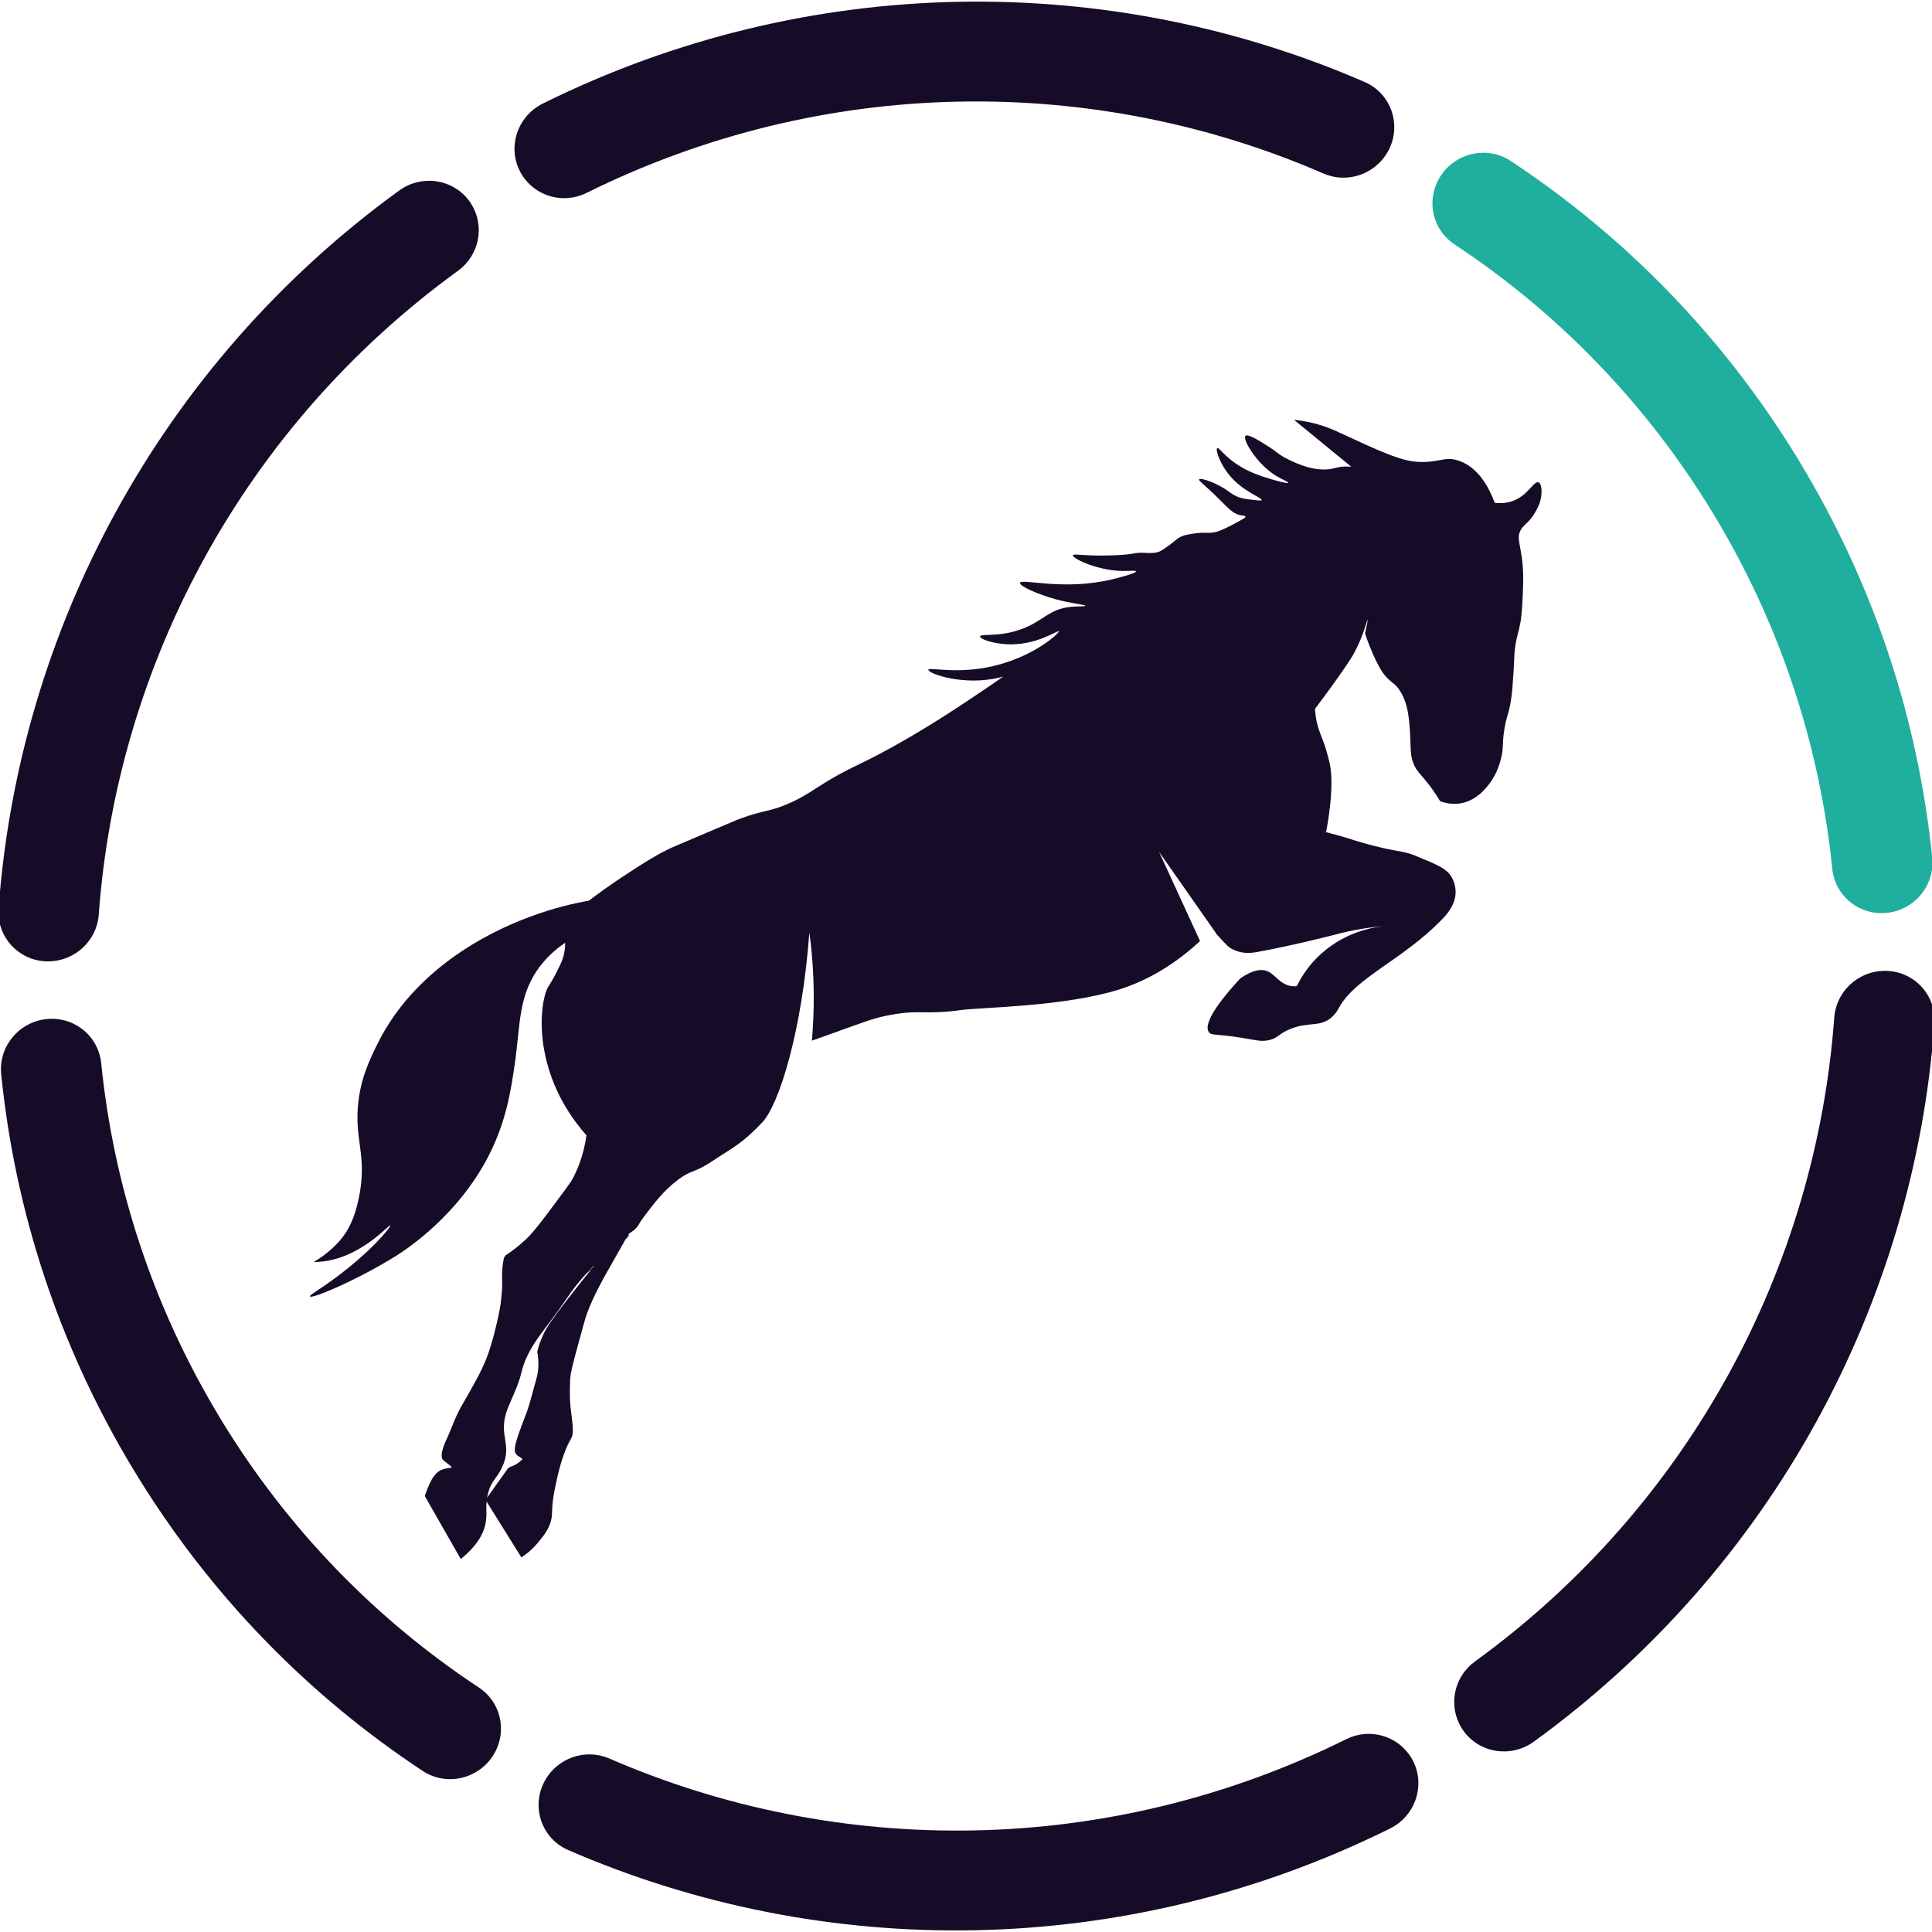 <svg width="512" height="512" viewBox="50 0 411 411" fill="none" xmlns="http://www.w3.org/2000/svg">
<g clip-path="url(#clip0_302_4674)">
<path d="M96.779 301.608C111.141 325.349 130.105 344.621 151.884 358.997C156.474 362.029 157.927 368.078 155.222 372.917L155.218 372.919C152.172 378.383 145.106 380.155 139.926 376.735C115.621 360.7 94.458 339.196 78.431 312.703C62.404 286.21 53.179 257.484 50.254 228.514C49.629 222.34 54.483 216.901 60.734 216.735L60.741 216.731C66.287 216.588 70.971 220.682 71.525 226.155C74.148 252.115 82.418 277.861 96.783 301.606L96.779 301.608Z" fill="#160C27"/>
<path d="M150.335 43.527C153.169 48.212 151.931 54.337 147.441 57.595C101.646 90.827 74.872 141.616 71.011 194.562C70.612 200.051 66.049 204.368 60.514 204.513C54.257 204.677 49.246 199.481 49.698 193.27C54.007 134.24 83.851 77.613 134.899 40.543C139.992 36.846 147.119 38.21 150.333 43.523L150.335 43.527Z" fill="#160C27"/>
<path d="M350.224 373.933C353.44 379.249 351.341 386.195 345.702 388.991C289.177 416.998 225.165 417.154 170.873 393.569C165.162 391.087 162.884 384.242 165.935 378.77C168.632 373.936 174.575 371.898 179.622 374.092C228.312 395.251 285.725 395.106 336.42 369.966C341.39 367.501 347.387 369.244 350.222 373.929L350.224 373.933Z" fill="#160C27"/>
<path d="M345.249 32.242C342.551 37.076 336.609 39.114 331.562 36.92C282.871 15.761 225.459 15.906 174.768 41.044C169.797 43.509 163.8 41.766 160.966 37.081C157.75 31.764 159.849 24.818 165.488 22.023C222.013 -5.984 286.024 -6.14 340.313 17.446C346.024 19.929 348.302 26.773 345.251 32.245L345.249 32.242Z" fill="#160C27"/>
<path d="M461.511 217.772C457.205 276.805 427.355 333.431 376.308 370.501C371.214 374.198 364.088 372.834 360.874 367.521C358.039 362.835 359.277 356.711 363.767 353.453C409.566 320.219 436.34 269.429 440.201 216.484C440.6 210.995 445.163 206.677 450.698 206.532C456.958 206.366 461.966 211.565 461.514 217.775L461.511 217.772Z" fill="#160C27"/>
<path d="M432.869 98.284C448.896 124.777 458.12 153.503 461.046 182.473C461.671 188.648 456.817 194.087 450.57 194.25L450.566 194.252C445.02 194.395 440.335 190.306 439.784 184.831C437.161 158.871 428.893 133.129 414.529 109.384C400.164 85.64 381.201 66.368 359.422 51.991C354.828 48.962 353.379 42.911 356.082 38.068L356.089 38.064C359.135 32.6 366.205 30.826 371.382 34.242C395.681 50.282 416.847 71.783 432.874 98.276L432.869 98.284Z" fill="#20AF9E"/>
<path d="M332.06 177.035C332.118 177.043 332.361 177.075 332.414 177.083C332.468 177.092 332.715 177.124 332.769 177.132C332.583 177.059 332.13 176.99 331.528 176.908C331.701 176.949 331.878 176.994 332.056 177.039C332.32 177.104 332.579 177.169 332.851 177.234C332.86 177.226 332.864 177.218 332.864 177.205C332.864 177.181 332.831 177.157 332.769 177.132C332.851 177.144 332.93 177.153 333.012 177.165L332.917 177.25C332.917 177.25 332.942 177.258 332.954 177.258C333.457 177.389 333.973 177.523 334.496 177.665C337.188 178.401 337.312 178.568 340.148 179.366C346.019 181.017 347.73 180.94 349.886 181.599C350.533 181.798 350.966 181.989 351.667 182.278C355.554 183.877 357.5 184.678 358.589 186.253C359.504 187.579 359.644 188.982 359.656 189.662C359.702 192.46 357.731 194.588 356.655 195.694C348.352 204.221 338.491 207.911 334.933 214.22C334.612 214.794 334.171 215.68 333.156 216.522C330.625 218.609 328.321 217.247 324.264 218.996C321.811 220.053 321.894 220.879 319.816 221.298C318.216 221.62 317.359 221.294 314.213 220.786C308.656 219.891 307.749 220.334 307.188 219.594C305.56 217.438 311.187 211.006 313.859 208.126C316.666 206.202 318.389 206.165 319.461 206.548C321.341 207.215 322.252 209.521 324.887 209.79C325.303 209.831 325.649 209.81 325.864 209.79C326.783 207.902 328.935 204.14 333.334 201.093C338.854 197.269 344.535 196.907 346.674 196.87C341.443 197.122 337.328 197.96 334.492 198.705C334.492 198.705 325.035 201.174 317.33 202.541C316.543 202.679 314.646 202.992 312.795 202.199C312.23 201.959 311.723 201.739 311.196 201.259C310.61 200.727 309.18 199.128 309.093 199.055C309.093 199.055 309.089 199.051 309.081 199.046C309.048 199.014 309.006 198.973 308.965 198.928C308.949 198.912 308.932 198.892 308.916 198.872C308.825 198.766 308.722 198.627 308.627 198.448C308.722 198.591 308.817 198.729 308.916 198.872C308.932 198.892 308.945 198.912 308.961 198.937L308.969 198.928L308.631 198.448C304.612 192.704 300.592 186.965 296.573 181.221C299.479 187.546 302.381 193.868 305.288 200.194C298.642 206.357 292.471 209.098 288.167 210.469C276.64 214.139 258.715 214.309 254.749 214.83C253.496 214.997 251.979 215.221 249.757 215.314C245.775 215.485 244.043 214.977 238.774 216.034C235.715 216.649 234.058 217.324 227.103 219.822C225.908 220.249 224.424 220.782 222.713 221.388C222.969 218.491 223.121 215.371 223.113 212.052C223.1 207.04 222.729 202.451 222.177 198.367C220.602 219.663 215.688 234.954 212.217 238.701C210.391 240.674 208.614 242.155 208.614 242.155C206.169 244.193 204.607 244.95 201.259 247.183C201.003 247.354 200.389 247.76 199.511 248.232C199.243 248.375 198.967 248.513 198.654 248.66C197.071 249.4 196.329 249.432 194.35 250.889C191.204 253.208 189.048 256.104 187.082 258.716C185.766 260.461 185.985 260.534 185.305 261.278C184.538 262.116 183.619 262.389 183.693 262.657C183.705 262.706 183.746 262.731 183.763 262.747C184.006 263.036 180.028 266.526 173.984 271.562C177.183 268.625 180.387 265.688 183.586 262.747C181.908 265.708 180.626 267.974 179.236 270.423C178.226 272.201 176.297 275.638 174.961 279.182C174.879 279.405 174.809 279.597 174.747 279.771C174.52 280.422 174.021 282.249 173.015 285.91C171.692 290.731 171.383 292.187 171.305 293.188C171.3 293.241 171.288 293.468 171.28 293.773C171.226 295.12 171.23 296.21 171.239 296.885C171.239 296.885 171.243 297.235 171.251 297.561C171.325 300.193 171.952 302.711 171.853 304.619C171.766 306.278 171.218 305.815 169.895 309.565C168.889 312.425 168.365 315.077 167.936 317.242C167.924 317.294 167.92 317.331 167.908 317.38C167.413 319.89 167.471 321.513 167.4 322.4C167.207 324.857 165.644 326.724 164.379 328.241C163.142 329.718 161.843 330.703 160.912 331.313C158.368 327.233 155.828 323.152 153.285 319.072C154.893 316.814 156.5 314.557 158.108 312.299C158.751 311.913 159.151 311.9 159.926 311.416C160.491 311.062 160.891 310.684 161.138 310.428C161.237 310.501 161.291 310.538 161.295 310.538C161.299 310.529 161.068 310.338 160.598 309.952C160.404 309.866 160.087 309.704 159.84 309.394C159.213 308.617 159.403 307.438 161.142 302.812C161.856 300.913 162.107 300.364 162.532 298.985C162.618 298.704 162.697 298.448 163.294 296.275C163.946 293.908 164.276 292.72 164.325 292.447C164.535 291.32 164.68 289.681 164.292 287.57C164.424 287.004 164.577 286.451 164.774 285.869C164.774 285.869 165.31 284.283 166.164 282.765C168.011 279.487 176.515 269.187 176.478 269.154C176.47 269.146 175.798 269.711 174.256 271.456C171.107 275.016 170.727 276.249 167.256 280.845C166.151 282.31 163.991 285.039 162.767 287.297C162.119 288.493 161.691 289.478 161.377 290.397C161.085 291.251 160.94 291.902 160.895 292.101C160.289 294.697 158.681 297.85 157.98 299.68C155.75 305.518 159.238 307.177 156.735 312.299C155.598 314.63 154.538 314.98 153.854 317.567C153.136 320.289 153.689 321.57 153.355 323.726C153.046 325.707 151.92 328.522 148.02 331.654C145.473 327.192 142.921 322.729 140.373 318.267C140.517 317.807 141.078 316.066 141.948 314.573C141.948 314.573 142.727 313.222 143.7 312.783C143.716 312.775 143.729 312.771 143.745 312.763C145.114 312.165 145.996 312.397 146.066 312.144C146.099 312.035 145.943 311.925 145.361 311.473C145.093 311.262 144.413 310.729 144.285 310.615C143.308 309.74 144.809 306.596 144.809 306.596C145.959 304.183 146.755 301.608 148.086 299.281C151.17 293.891 152.712 291.194 153.829 288.05C154.757 285.442 155.346 282.912 155.742 281.212C156.319 278.742 156.529 277.343 156.636 276.22C156.789 274.617 156.871 273.8 156.818 272.604C156.818 272.604 156.698 269.78 157.164 267.799C157.193 267.681 157.238 267.515 157.358 267.327C157.539 267.043 157.787 266.864 157.989 266.758C158.846 266.18 160.054 265.31 161.365 264.114C163.097 262.552 164.123 261.25 166.634 257.922C169.829 253.679 171.387 251.532 171.659 251.039C172.747 249.07 174.149 245.922 174.755 241.52C172.063 238.485 168.703 233.799 166.753 227.449C164.053 218.662 165.558 211.592 166.642 209.888C166.733 209.741 167.33 208.838 168.002 207.589C168.419 206.816 168.757 206.104 169.223 205.132C169.297 204.973 169.4 204.754 169.519 204.453C170.051 203.09 170.2 201.853 170.233 201.011V200.552C168.827 201.504 166.84 203.049 165.03 205.368C160.19 211.555 160.734 217.926 159.506 226.339C158.706 231.843 157.729 238.53 153.907 245.954C147.526 258.341 136.997 265.403 134.655 266.913C134.478 267.026 134.284 267.149 134.053 267.295C133.896 267.393 133.69 267.519 133.439 267.669C124.967 272.815 116.248 276.35 115.934 275.797C115.774 275.516 117.88 274.426 121.537 271.705C129.172 266.022 133.233 260.929 133.01 260.705C132.726 260.42 126.117 268.438 116.825 268.467C116.784 268.467 116.755 268.467 116.734 268.467C118.165 267.633 120.317 266.18 122.337 263.862C124.27 261.64 125.499 258.882 126.34 254.823C128.22 245.759 125.26 242.484 126.249 234.271C126.88 229.052 128.681 225.366 130.211 222.238C139.12 204.005 158.24 196.72 162.692 195.048C167.87 193.099 172.339 192.123 175.258 191.606C177.282 190.077 180.011 188.095 183.338 185.931C186.789 183.678 188.867 182.315 191.95 180.769C192.853 180.317 193.088 180.224 202.36 176.29C206.816 174.403 207.031 174.309 207.744 174.057C212.464 172.356 213.4 172.702 216.9 171.299C219.963 170.074 221.876 168.821 223.9 167.511C231.44 162.654 232.438 163.285 243.466 156.845C249.876 153.099 254.539 149.966 258.901 147.029C260.781 145.768 262.178 144.804 263.411 143.933C263.262 143.974 263.036 144.039 262.76 144.104C254.997 146.033 247.391 143.262 247.502 142.489C247.605 141.773 254.172 143.791 262.937 141.269C270.683 139.04 275.424 134.622 275.23 134.296C275.045 133.991 270.407 137.441 264.017 137.046C261.193 136.871 258.46 135.976 258.501 135.399C258.55 134.699 262.652 135.68 267.69 133.69C272.015 131.982 273.227 129.582 277.72 129.106C279.324 128.935 280.866 129.057 280.882 128.874C280.903 128.617 277.889 128.414 274.352 127.421C270.864 126.445 266.816 124.684 266.993 123.992C267.257 122.987 276.141 125.721 286.452 123.276C287.882 122.939 291.749 121.926 291.679 121.555C291.638 121.344 290.335 121.433 289.581 121.458C283.834 121.625 278.079 118.793 278.236 118.13C278.339 117.695 280.924 118.387 287.07 118.13C291.844 117.931 291.131 117.475 293.497 117.601C294.458 117.654 295.959 117.801 297.129 117.085C297.319 116.967 297.991 116.523 298.745 115.97C299.995 115.055 300.11 114.847 300.629 114.502C301.627 113.851 302.571 113.704 304.22 113.472C306.632 113.135 306.805 113.546 308.442 113.212C308.738 113.151 308.969 113.09 309.18 113.017C310.322 112.618 312.292 111.577 312.292 111.577C314.419 110.413 315.021 110.145 314.955 109.905C314.898 109.701 314.391 109.673 314.156 109.648C312.502 109.482 311.389 108.225 309.621 106.451C306.195 103.022 304.88 102.257 305.086 101.976C305.395 101.545 308.883 102.729 311.356 104.535C311.826 104.877 312.511 105.426 313.624 105.812C314.452 106.101 315.194 106.183 316.427 106.325C317.693 106.467 318.328 106.541 318.394 106.394C318.6 105.943 315.079 104.824 312.296 101.944C309.604 99.153 308.483 95.622 308.957 95.325C309.303 95.106 310.231 96.781 312.96 98.653C315.673 100.512 318.319 101.305 320.562 101.98C321.856 102.367 323.975 102.924 324.054 102.717C324.116 102.558 322.899 101.997 322.438 101.773C317.771 99.478 314.184 93.438 314.955 92.705C315.495 92.189 318.406 94.068 320.158 95.199C321.692 96.188 321.382 96.179 322.693 96.989C322.693 96.989 325.958 99.007 329.442 99.67C330.448 99.861 331.248 99.873 331.413 99.877C332.151 99.889 332.645 99.845 333.029 99.775C333.672 99.662 334.113 99.552 334.364 99.483C335.028 99.308 336.03 99.157 337.456 99.287C333.396 95.96 329.335 92.636 325.274 89.309C325.934 89.374 326.977 89.5 328.23 89.756C331.549 90.435 333.903 91.542 334.789 91.953C343.636 96.053 348.059 98.104 351.774 98.262C356.317 98.457 357.278 96.985 360.312 98.006C364.484 99.413 366.735 103.644 367.984 106.96C368.845 107.069 370.082 107.114 371.43 106.703C375.021 105.605 376.258 102.212 377.301 102.611C378.129 102.928 378.068 105.332 377.589 106.846C377.334 107.659 376.786 108.611 376.637 108.884C375.417 111.105 374.39 111.333 373.607 112.59C372.271 114.721 373.949 116.117 374.036 122.743C374.052 123.834 374.011 124.667 373.953 126.209C373.801 130.387 373.545 131.892 373.413 132.576C373.005 134.756 372.663 135.281 372.337 137.567C372.086 139.263 372.193 139.56 371.979 142.904C371.793 145.829 371.694 147.298 371.439 148.925C370.927 152.236 370.49 152.143 370.004 155.299C369.497 158.615 369.942 158.928 369.282 161.491C369.113 162.15 368.569 164.298 367.135 166.307C366.364 167.389 364.133 170.505 360.316 170.953C358.605 171.152 357.183 170.745 356.366 170.44C355.27 168.602 354.231 167.219 353.489 166.307C352.145 164.639 351.415 164.062 350.801 162.691C350.129 161.194 350.129 159.961 350.08 158.729C349.894 153.672 349.746 149.889 347.75 146.854C346.926 145.605 346.439 145.471 345.602 144.714C345.602 144.714 345.128 144.304 344.399 143.413C343.587 142.428 341.925 139.284 340.392 134.809C340.903 132.421 340.969 131.892 340.932 131.884C340.791 131.852 340.14 134.984 338.24 138.596C337.671 139.678 337.139 140.512 335.725 142.558C334.282 144.641 332.278 147.452 329.743 150.8C329.784 151.606 329.908 152.81 330.275 154.225C330.679 155.783 331.099 156.536 331.714 158.261C331.714 158.261 332.291 159.9 332.855 162.349C333.985 167.227 332.299 176.014 332.097 177.051L332.06 177.035Z" fill="#160C27"/>
</g>
<defs>
<clipPath id="clip0_302_4674">
<rect width="512" height="512" fill="white"/>
</clipPath>
</defs>
</svg>
